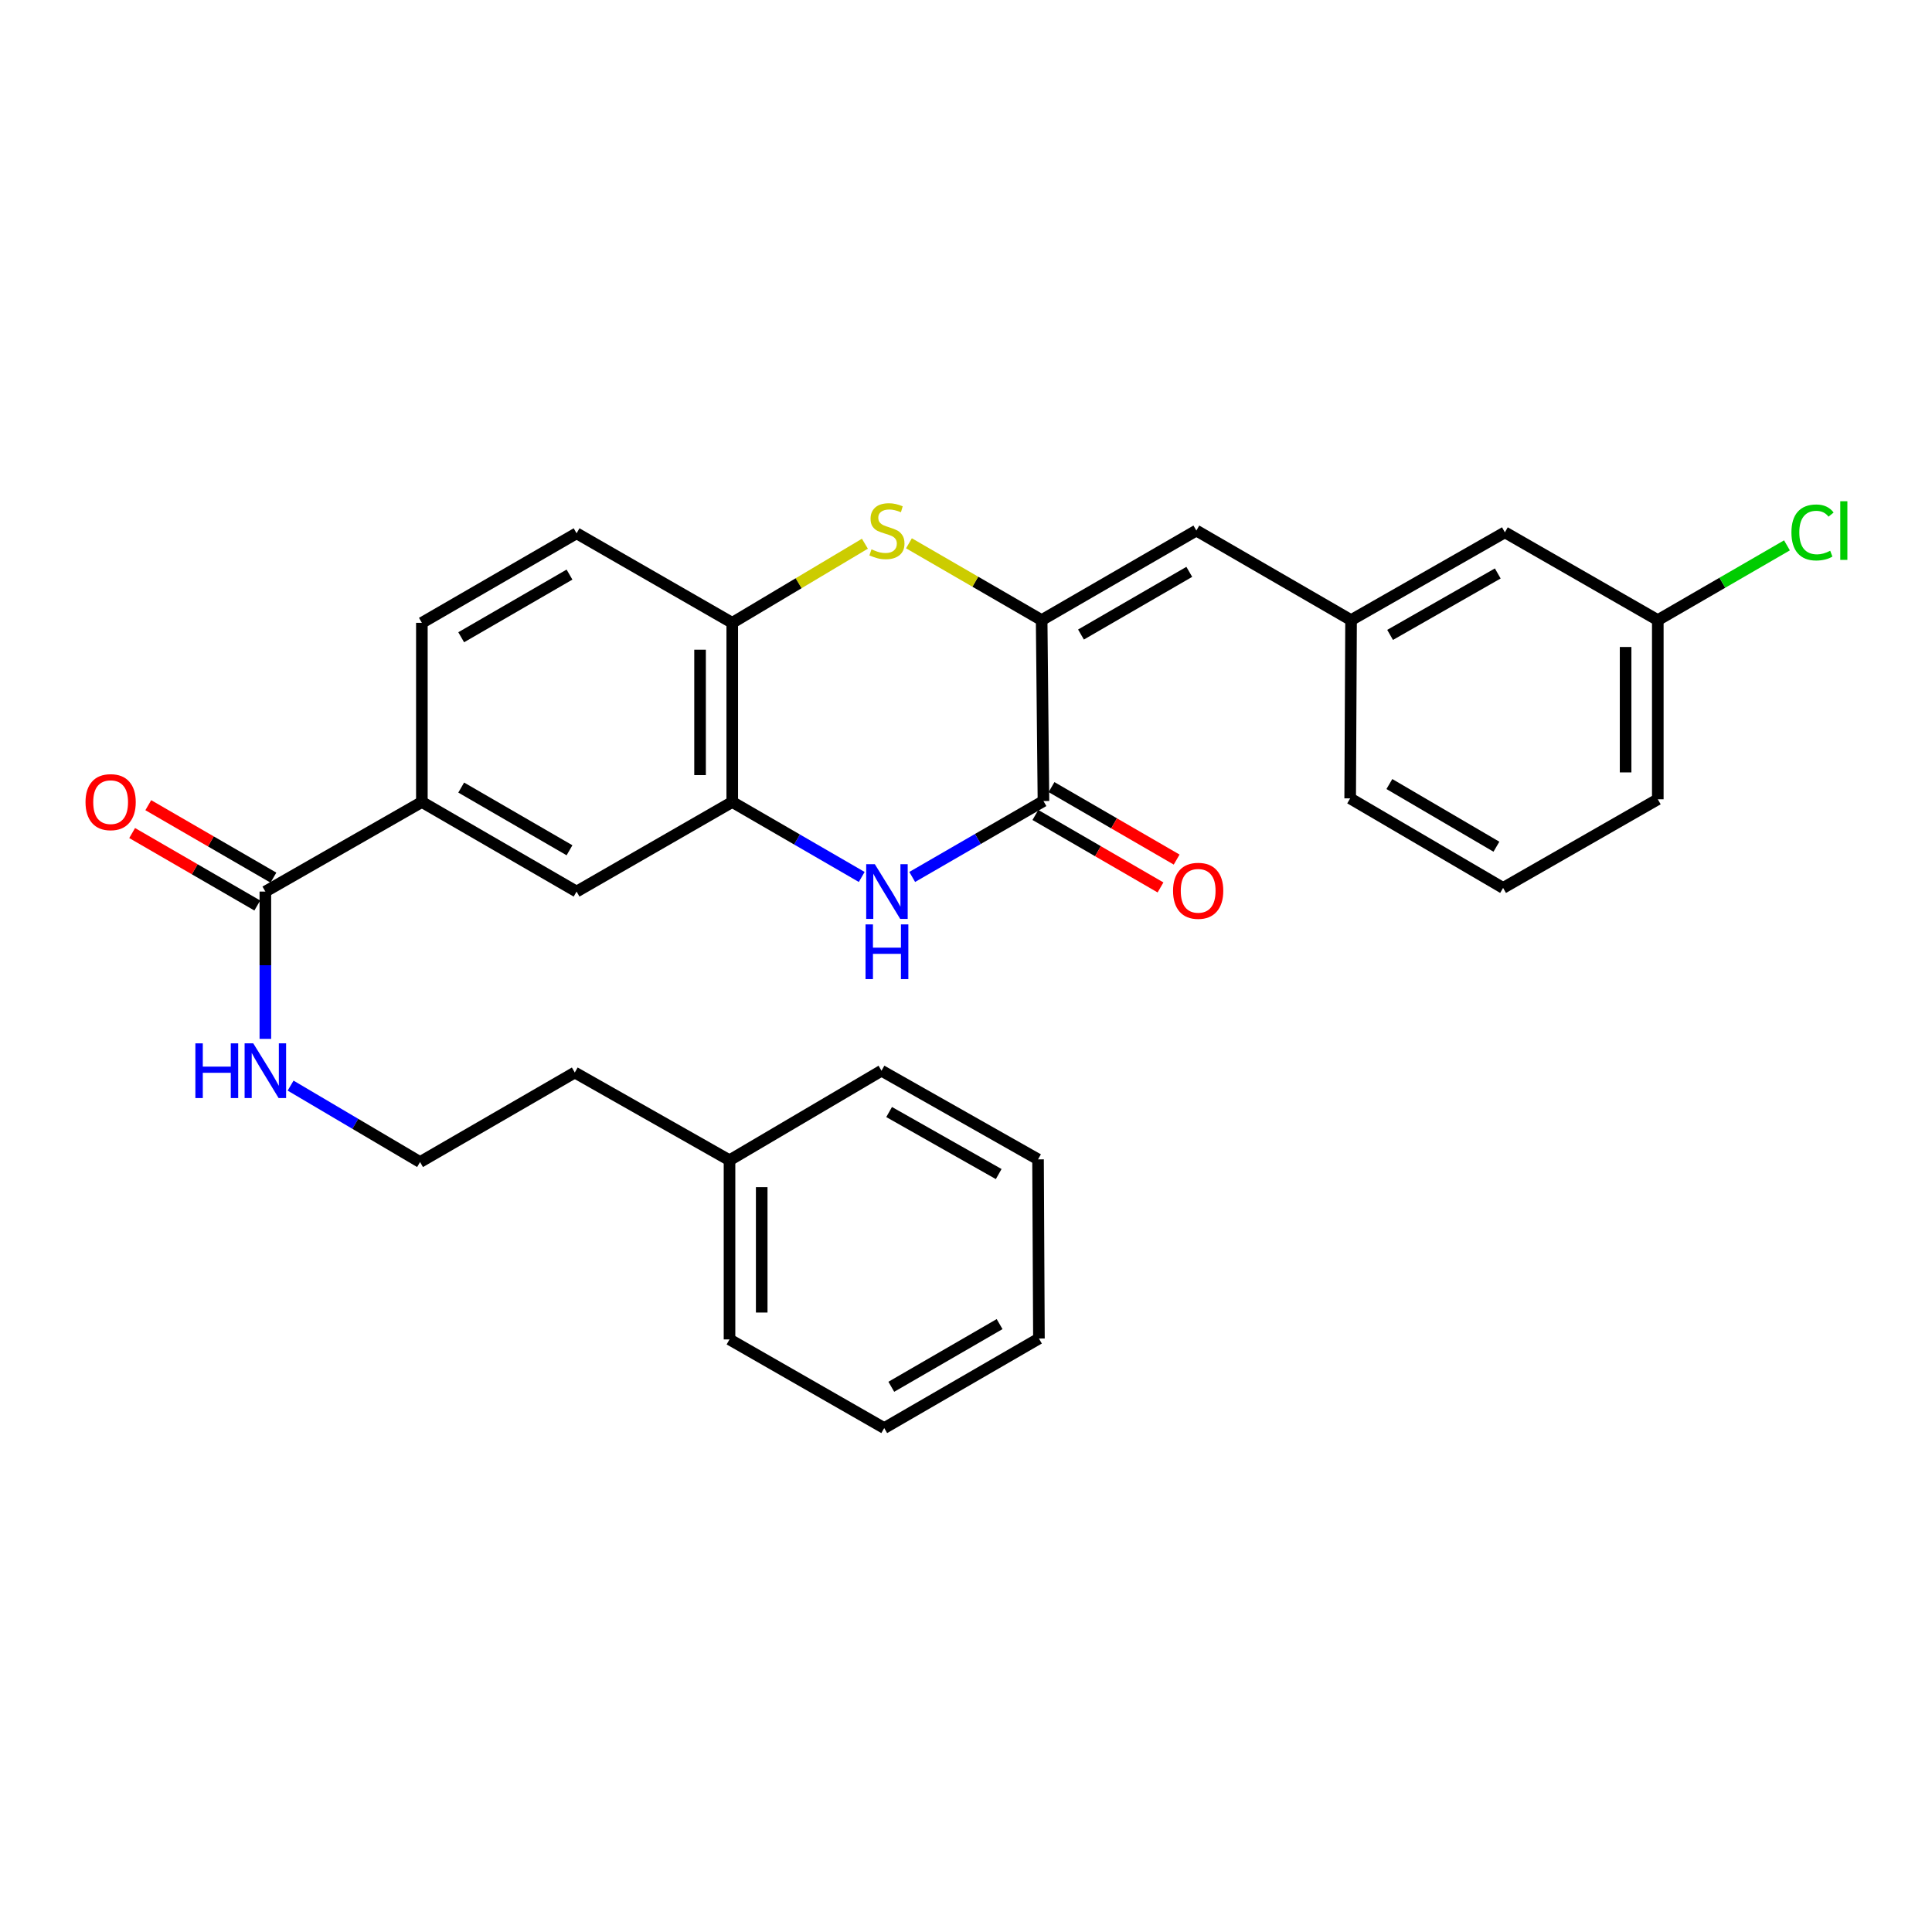 <?xml version='1.0' encoding='iso-8859-1'?>
<svg version='1.1' baseProfile='full'
              xmlns='http://www.w3.org/2000/svg'
                      xmlns:rdkit='http://www.rdkit.org/xml'
                      xmlns:xlink='http://www.w3.org/1999/xlink'
                  xml:space='preserve'
width='1000px' height='1000px' viewBox='0 0 1000 1000'>
<!-- END OF HEADER -->
<rect style='opacity:1.0;fill:#FFFFFF;stroke:none' width='1000' height='1000' x='0' y='0'> </rect>
<path class='bond-0' d='M 539.157,320.968 L 540.092,414.616' style='fill:none;fill-rule:evenodd;stroke:#000000;stroke-width:6px;stroke-linecap:butt;stroke-linejoin:miter;stroke-opacity:1' />
<path class='bond-2' d='M 539.157,320.968 L 504.815,301.089' style='fill:none;fill-rule:evenodd;stroke:#000000;stroke-width:6px;stroke-linecap:butt;stroke-linejoin:miter;stroke-opacity:1' />
<path class='bond-2' d='M 504.815,301.089 L 470.473,281.21' style='fill:none;fill-rule:evenodd;stroke:#CCCC00;stroke-width:6px;stroke-linecap:butt;stroke-linejoin:miter;stroke-opacity:1' />
<path class='bond-5' d='M 539.157,320.968 L 619.233,274.616' style='fill:none;fill-rule:evenodd;stroke:#000000;stroke-width:6px;stroke-linecap:butt;stroke-linejoin:miter;stroke-opacity:1' />
<path class='bond-5' d='M 559.516,328.436 L 615.57,295.99' style='fill:none;fill-rule:evenodd;stroke:#000000;stroke-width:6px;stroke-linecap:butt;stroke-linejoin:miter;stroke-opacity:1' />
<path class='bond-1' d='M 540.092,414.616 L 506.126,434.263' style='fill:none;fill-rule:evenodd;stroke:#000000;stroke-width:6px;stroke-linecap:butt;stroke-linejoin:miter;stroke-opacity:1' />
<path class='bond-1' d='M 506.126,434.263 L 472.16,453.911' style='fill:none;fill-rule:evenodd;stroke:#0000FF;stroke-width:6px;stroke-linecap:butt;stroke-linejoin:miter;stroke-opacity:1' />
<path class='bond-9' d='M 535.916,421.825 L 568.298,440.58' style='fill:none;fill-rule:evenodd;stroke:#000000;stroke-width:6px;stroke-linecap:butt;stroke-linejoin:miter;stroke-opacity:1' />
<path class='bond-9' d='M 568.298,440.58 L 600.679,459.336' style='fill:none;fill-rule:evenodd;stroke:#FF0000;stroke-width:6px;stroke-linecap:butt;stroke-linejoin:miter;stroke-opacity:1' />
<path class='bond-9' d='M 544.267,407.406 L 576.649,426.161' style='fill:none;fill-rule:evenodd;stroke:#000000;stroke-width:6px;stroke-linecap:butt;stroke-linejoin:miter;stroke-opacity:1' />
<path class='bond-9' d='M 576.649,426.161 L 609.031,444.916' style='fill:none;fill-rule:evenodd;stroke:#FF0000;stroke-width:6px;stroke-linecap:butt;stroke-linejoin:miter;stroke-opacity:1' />
<path class='bond-29' d='M 446.027,453.917 L 412.52,434.512' style='fill:none;fill-rule:evenodd;stroke:#0000FF;stroke-width:6px;stroke-linecap:butt;stroke-linejoin:miter;stroke-opacity:1' />
<path class='bond-29' d='M 412.52,434.512 L 379.013,415.106' style='fill:none;fill-rule:evenodd;stroke:#000000;stroke-width:6px;stroke-linecap:butt;stroke-linejoin:miter;stroke-opacity:1' />
<path class='bond-4' d='M 447.669,281.422 L 413.341,301.898' style='fill:none;fill-rule:evenodd;stroke:#CCCC00;stroke-width:6px;stroke-linecap:butt;stroke-linejoin:miter;stroke-opacity:1' />
<path class='bond-4' d='M 413.341,301.898 L 379.013,322.375' style='fill:none;fill-rule:evenodd;stroke:#000000;stroke-width:6px;stroke-linecap:butt;stroke-linejoin:miter;stroke-opacity:1' />
<path class='bond-3' d='M 379.013,415.106 L 379.013,322.375' style='fill:none;fill-rule:evenodd;stroke:#000000;stroke-width:6px;stroke-linecap:butt;stroke-linejoin:miter;stroke-opacity:1' />
<path class='bond-3' d='M 362.349,401.197 L 362.349,336.284' style='fill:none;fill-rule:evenodd;stroke:#000000;stroke-width:6px;stroke-linecap:butt;stroke-linejoin:miter;stroke-opacity:1' />
<path class='bond-8' d='M 379.013,415.106 L 298.436,461.477' style='fill:none;fill-rule:evenodd;stroke:#000000;stroke-width:6px;stroke-linecap:butt;stroke-linejoin:miter;stroke-opacity:1' />
<path class='bond-12' d='M 379.013,322.375 L 298.436,276.032' style='fill:none;fill-rule:evenodd;stroke:#000000;stroke-width:6px;stroke-linecap:butt;stroke-linejoin:miter;stroke-opacity:1' />
<path class='bond-10' d='M 619.233,274.616 L 699.31,320.968' style='fill:none;fill-rule:evenodd;stroke:#000000;stroke-width:6px;stroke-linecap:butt;stroke-linejoin:miter;stroke-opacity:1' />
<path class='bond-6' d='M 137.348,461.477 L 218.359,415.106' style='fill:none;fill-rule:evenodd;stroke:#000000;stroke-width:6px;stroke-linecap:butt;stroke-linejoin:miter;stroke-opacity:1' />
<path class='bond-11' d='M 141.522,454.266 L 109.136,435.515' style='fill:none;fill-rule:evenodd;stroke:#000000;stroke-width:6px;stroke-linecap:butt;stroke-linejoin:miter;stroke-opacity:1' />
<path class='bond-11' d='M 109.136,435.515 L 76.75,416.763' style='fill:none;fill-rule:evenodd;stroke:#FF0000;stroke-width:6px;stroke-linecap:butt;stroke-linejoin:miter;stroke-opacity:1' />
<path class='bond-11' d='M 133.173,468.687 L 100.787,449.935' style='fill:none;fill-rule:evenodd;stroke:#000000;stroke-width:6px;stroke-linecap:butt;stroke-linejoin:miter;stroke-opacity:1' />
<path class='bond-11' d='M 100.787,449.935 L 68.4,431.183' style='fill:none;fill-rule:evenodd;stroke:#FF0000;stroke-width:6px;stroke-linecap:butt;stroke-linejoin:miter;stroke-opacity:1' />
<path class='bond-14' d='M 137.348,461.477 L 137.348,499.599' style='fill:none;fill-rule:evenodd;stroke:#000000;stroke-width:6px;stroke-linecap:butt;stroke-linejoin:miter;stroke-opacity:1' />
<path class='bond-14' d='M 137.348,499.599 L 137.348,537.721' style='fill:none;fill-rule:evenodd;stroke:#0000FF;stroke-width:6px;stroke-linecap:butt;stroke-linejoin:miter;stroke-opacity:1' />
<path class='bond-7' d='M 218.359,415.106 L 218.359,322.375' style='fill:none;fill-rule:evenodd;stroke:#000000;stroke-width:6px;stroke-linecap:butt;stroke-linejoin:miter;stroke-opacity:1' />
<path class='bond-30' d='M 218.359,415.106 L 298.436,461.477' style='fill:none;fill-rule:evenodd;stroke:#000000;stroke-width:6px;stroke-linecap:butt;stroke-linejoin:miter;stroke-opacity:1' />
<path class='bond-30' d='M 238.721,407.642 L 294.775,440.101' style='fill:none;fill-rule:evenodd;stroke:#000000;stroke-width:6px;stroke-linecap:butt;stroke-linejoin:miter;stroke-opacity:1' />
<path class='bond-15' d='M 699.31,320.968 L 778.924,275.532' style='fill:none;fill-rule:evenodd;stroke:#000000;stroke-width:6px;stroke-linecap:butt;stroke-linejoin:miter;stroke-opacity:1' />
<path class='bond-15' d='M 719.512,328.625 L 775.241,296.82' style='fill:none;fill-rule:evenodd;stroke:#000000;stroke-width:6px;stroke-linecap:butt;stroke-linejoin:miter;stroke-opacity:1' />
<path class='bond-21' d='M 699.31,320.968 L 698.847,413.245' style='fill:none;fill-rule:evenodd;stroke:#000000;stroke-width:6px;stroke-linecap:butt;stroke-linejoin:miter;stroke-opacity:1' />
<path class='bond-13' d='M 298.436,276.032 L 218.359,322.375' style='fill:none;fill-rule:evenodd;stroke:#000000;stroke-width:6px;stroke-linecap:butt;stroke-linejoin:miter;stroke-opacity:1' />
<path class='bond-13' d='M 294.771,297.406 L 238.717,329.846' style='fill:none;fill-rule:evenodd;stroke:#000000;stroke-width:6px;stroke-linecap:butt;stroke-linejoin:miter;stroke-opacity:1' />
<path class='bond-18' d='M 150.412,561.912 L 183.918,581.695' style='fill:none;fill-rule:evenodd;stroke:#0000FF;stroke-width:6px;stroke-linecap:butt;stroke-linejoin:miter;stroke-opacity:1' />
<path class='bond-18' d='M 183.918,581.695 L 217.424,601.477' style='fill:none;fill-rule:evenodd;stroke:#000000;stroke-width:6px;stroke-linecap:butt;stroke-linejoin:miter;stroke-opacity:1' />
<path class='bond-16' d='M 778.924,275.532 L 858.075,320.968' style='fill:none;fill-rule:evenodd;stroke:#000000;stroke-width:6px;stroke-linecap:butt;stroke-linejoin:miter;stroke-opacity:1' />
<path class='bond-17' d='M 858.075,320.968 L 891.501,301.621' style='fill:none;fill-rule:evenodd;stroke:#000000;stroke-width:6px;stroke-linecap:butt;stroke-linejoin:miter;stroke-opacity:1' />
<path class='bond-17' d='M 891.501,301.621 L 924.927,282.275' style='fill:none;fill-rule:evenodd;stroke:#00CC00;stroke-width:6px;stroke-linecap:butt;stroke-linejoin:miter;stroke-opacity:1' />
<path class='bond-31' d='M 858.075,320.968 L 858.075,413.708' style='fill:none;fill-rule:evenodd;stroke:#000000;stroke-width:6px;stroke-linecap:butt;stroke-linejoin:miter;stroke-opacity:1' />
<path class='bond-31' d='M 841.411,334.879 L 841.411,399.797' style='fill:none;fill-rule:evenodd;stroke:#000000;stroke-width:6px;stroke-linecap:butt;stroke-linejoin:miter;stroke-opacity:1' />
<path class='bond-22' d='M 217.424,601.477 L 297.51,555.134' style='fill:none;fill-rule:evenodd;stroke:#000000;stroke-width:6px;stroke-linecap:butt;stroke-linejoin:miter;stroke-opacity:1' />
<path class='bond-19' d='M 377.596,600.542 L 297.51,555.134' style='fill:none;fill-rule:evenodd;stroke:#000000;stroke-width:6px;stroke-linecap:butt;stroke-linejoin:miter;stroke-opacity:1' />
<path class='bond-24' d='M 377.596,600.542 L 377.596,693.282' style='fill:none;fill-rule:evenodd;stroke:#000000;stroke-width:6px;stroke-linecap:butt;stroke-linejoin:miter;stroke-opacity:1' />
<path class='bond-24' d='M 394.26,614.453 L 394.26,679.371' style='fill:none;fill-rule:evenodd;stroke:#000000;stroke-width:6px;stroke-linecap:butt;stroke-linejoin:miter;stroke-opacity:1' />
<path class='bond-25' d='M 377.596,600.542 L 456.266,554.199' style='fill:none;fill-rule:evenodd;stroke:#000000;stroke-width:6px;stroke-linecap:butt;stroke-linejoin:miter;stroke-opacity:1' />
<path class='bond-20' d='M 777.998,459.588 L 698.847,413.245' style='fill:none;fill-rule:evenodd;stroke:#000000;stroke-width:6px;stroke-linecap:butt;stroke-linejoin:miter;stroke-opacity:1' />
<path class='bond-20' d='M 774.545,438.257 L 719.139,405.817' style='fill:none;fill-rule:evenodd;stroke:#000000;stroke-width:6px;stroke-linecap:butt;stroke-linejoin:miter;stroke-opacity:1' />
<path class='bond-23' d='M 777.998,459.588 L 858.075,413.708' style='fill:none;fill-rule:evenodd;stroke:#000000;stroke-width:6px;stroke-linecap:butt;stroke-linejoin:miter;stroke-opacity:1' />
<path class='bond-27' d='M 377.596,693.282 L 457.673,739.171' style='fill:none;fill-rule:evenodd;stroke:#000000;stroke-width:6px;stroke-linecap:butt;stroke-linejoin:miter;stroke-opacity:1' />
<path class='bond-26' d='M 456.266,554.199 L 537.287,600.079' style='fill:none;fill-rule:evenodd;stroke:#000000;stroke-width:6px;stroke-linecap:butt;stroke-linejoin:miter;stroke-opacity:1' />
<path class='bond-26' d='M 460.208,575.581 L 516.923,607.697' style='fill:none;fill-rule:evenodd;stroke:#000000;stroke-width:6px;stroke-linecap:butt;stroke-linejoin:miter;stroke-opacity:1' />
<path class='bond-28' d='M 537.287,600.079 L 537.75,692.82' style='fill:none;fill-rule:evenodd;stroke:#000000;stroke-width:6px;stroke-linecap:butt;stroke-linejoin:miter;stroke-opacity:1' />
<path class='bond-32' d='M 457.673,739.171 L 537.75,692.82' style='fill:none;fill-rule:evenodd;stroke:#000000;stroke-width:6px;stroke-linecap:butt;stroke-linejoin:miter;stroke-opacity:1' />
<path class='bond-32' d='M 461.337,717.797 L 517.39,685.351' style='fill:none;fill-rule:evenodd;stroke:#000000;stroke-width:6px;stroke-linecap:butt;stroke-linejoin:miter;stroke-opacity:1' />
<path  class='atom-2' d='M 452.82 447.317
L 462.1 462.317
Q 463.02 463.797, 464.5 466.477
Q 465.98 469.157, 466.06 469.317
L 466.06 447.317
L 469.82 447.317
L 469.82 475.637
L 465.94 475.637
L 455.98 459.237
Q 454.82 457.317, 453.58 455.117
Q 452.38 452.917, 452.02 452.237
L 452.02 475.637
L 448.34 475.637
L 448.34 447.317
L 452.82 447.317
' fill='#0000FF'/>
<path  class='atom-2' d='M 448 478.469
L 451.84 478.469
L 451.84 490.509
L 466.32 490.509
L 466.32 478.469
L 470.16 478.469
L 470.16 506.789
L 466.32 506.789
L 466.32 493.709
L 451.84 493.709
L 451.84 506.789
L 448 506.789
L 448 478.469
' fill='#0000FF'/>
<path  class='atom-3' d='M 451.08 284.336
Q 451.4 284.456, 452.72 285.016
Q 454.04 285.576, 455.48 285.936
Q 456.96 286.256, 458.4 286.256
Q 461.08 286.256, 462.64 284.976
Q 464.2 283.656, 464.2 281.376
Q 464.2 279.816, 463.4 278.856
Q 462.64 277.896, 461.44 277.376
Q 460.24 276.856, 458.24 276.256
Q 455.72 275.496, 454.2 274.776
Q 452.72 274.056, 451.64 272.536
Q 450.6 271.016, 450.6 268.456
Q 450.6 264.896, 453 262.696
Q 455.44 260.496, 460.24 260.496
Q 463.52 260.496, 467.24 262.056
L 466.32 265.136
Q 462.92 263.736, 460.36 263.736
Q 457.6 263.736, 456.08 264.896
Q 454.56 266.016, 454.6 267.976
Q 454.6 269.496, 455.36 270.416
Q 456.16 271.336, 457.28 271.856
Q 458.44 272.376, 460.36 272.976
Q 462.92 273.776, 464.44 274.576
Q 465.96 275.376, 467.04 277.016
Q 468.16 278.616, 468.16 281.376
Q 468.16 285.296, 465.52 287.416
Q 462.92 289.496, 458.56 289.496
Q 456.04 289.496, 454.12 288.936
Q 452.24 288.416, 450 287.496
L 451.08 284.336
' fill='#CCCC00'/>
<path  class='atom-10' d='M 607.168 461.075
Q 607.168 454.275, 610.528 450.475
Q 613.888 446.675, 620.168 446.675
Q 626.448 446.675, 629.808 450.475
Q 633.168 454.275, 633.168 461.075
Q 633.168 467.955, 629.768 471.875
Q 626.368 475.755, 620.168 475.755
Q 613.928 475.755, 610.528 471.875
Q 607.168 467.995, 607.168 461.075
M 620.168 472.555
Q 624.488 472.555, 626.808 469.675
Q 629.168 466.755, 629.168 461.075
Q 629.168 455.515, 626.808 452.715
Q 624.488 449.875, 620.168 449.875
Q 615.848 449.875, 613.488 452.675
Q 611.168 455.475, 611.168 461.075
Q 611.168 466.795, 613.488 469.675
Q 615.848 472.555, 620.168 472.555
' fill='#FF0000'/>
<path  class='atom-12' d='M 44.262 415.186
Q 44.262 408.386, 47.622 404.586
Q 50.982 400.786, 57.262 400.786
Q 63.542 400.786, 66.902 404.586
Q 70.262 408.386, 70.262 415.186
Q 70.262 422.066, 66.862 425.986
Q 63.462 429.866, 57.262 429.866
Q 51.022 429.866, 47.622 425.986
Q 44.262 422.106, 44.262 415.186
M 57.262 426.666
Q 61.582 426.666, 63.902 423.786
Q 66.262 420.866, 66.262 415.186
Q 66.262 409.626, 63.902 406.826
Q 61.582 403.986, 57.262 403.986
Q 52.942 403.986, 50.582 406.786
Q 48.262 409.586, 48.262 415.186
Q 48.262 420.906, 50.582 423.786
Q 52.942 426.666, 57.262 426.666
' fill='#FF0000'/>
<path  class='atom-15' d='M 101.128 540.039
L 104.968 540.039
L 104.968 552.079
L 119.448 552.079
L 119.448 540.039
L 123.288 540.039
L 123.288 568.359
L 119.448 568.359
L 119.448 555.279
L 104.968 555.279
L 104.968 568.359
L 101.128 568.359
L 101.128 540.039
' fill='#0000FF'/>
<path  class='atom-15' d='M 131.088 540.039
L 140.368 555.039
Q 141.288 556.519, 142.768 559.199
Q 144.248 561.879, 144.328 562.039
L 144.328 540.039
L 148.088 540.039
L 148.088 568.359
L 144.208 568.359
L 134.248 551.959
Q 133.088 550.039, 131.848 547.839
Q 130.648 545.639, 130.288 544.959
L 130.288 568.359
L 126.608 568.359
L 126.608 540.039
L 131.088 540.039
' fill='#0000FF'/>
<path  class='atom-18' d='M 927.241 275.596
Q 927.241 268.556, 930.521 264.876
Q 933.841 261.156, 940.121 261.156
Q 945.961 261.156, 949.081 265.276
L 946.441 267.436
Q 944.161 264.436, 940.121 264.436
Q 935.841 264.436, 933.561 267.316
Q 931.321 270.156, 931.321 275.596
Q 931.321 281.196, 933.641 284.076
Q 936.001 286.956, 940.561 286.956
Q 943.681 286.956, 947.321 285.076
L 948.441 288.076
Q 946.961 289.036, 944.721 289.596
Q 942.481 290.156, 940.001 290.156
Q 933.841 290.156, 930.521 286.396
Q 927.241 282.636, 927.241 275.596
' fill='#00CC00'/>
<path  class='atom-18' d='M 952.521 259.436
L 956.201 259.436
L 956.201 289.796
L 952.521 289.796
L 952.521 259.436
' fill='#00CC00'/>
</svg>
